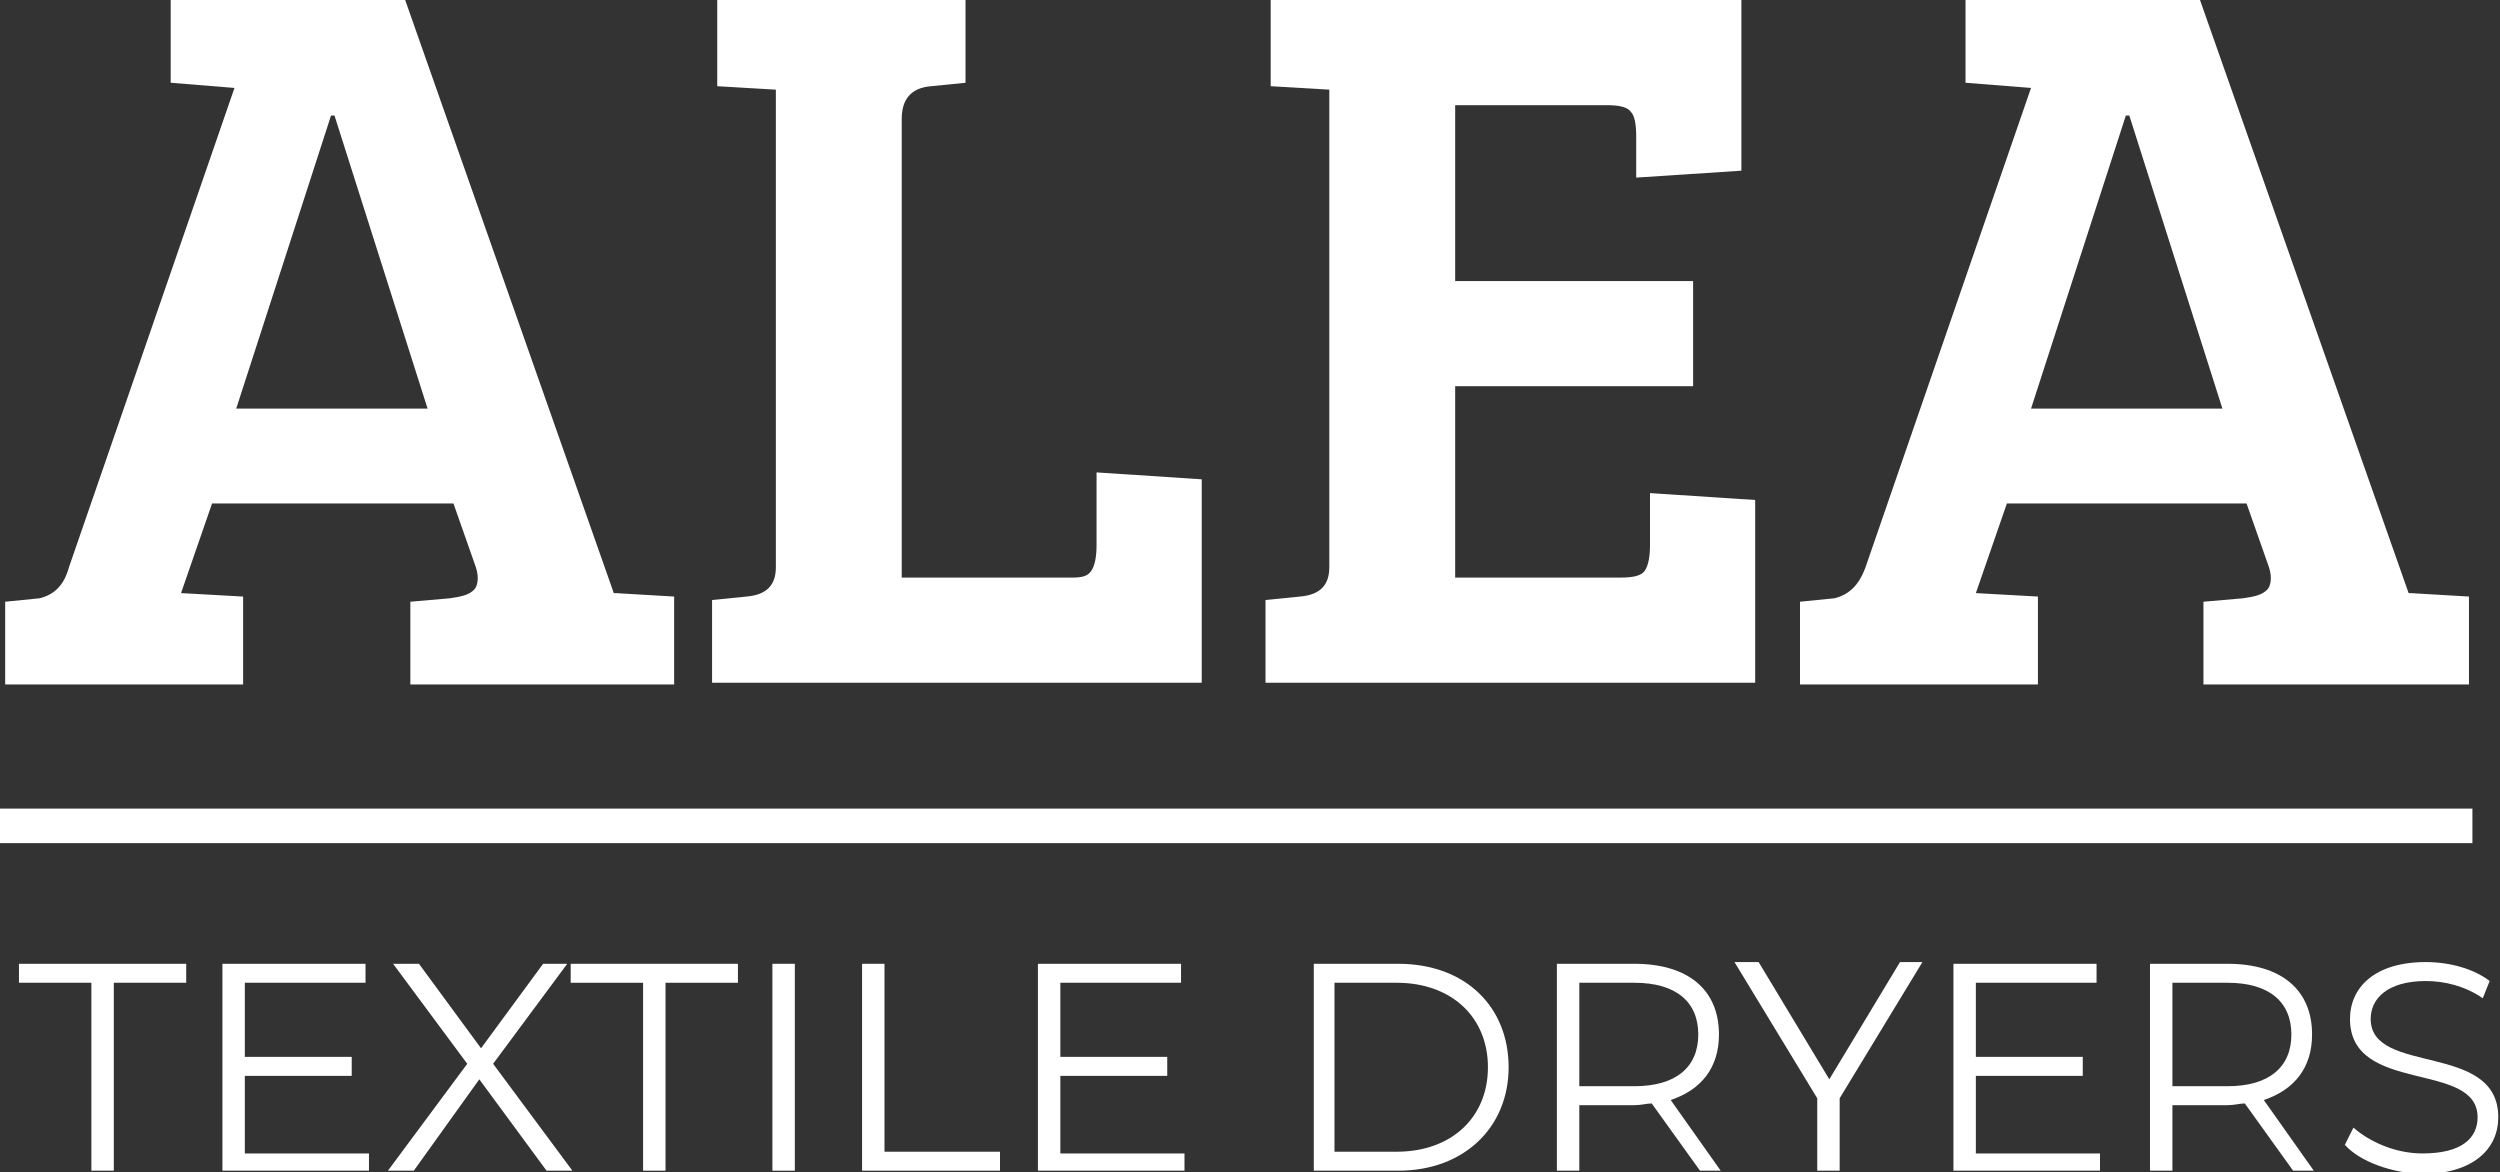 <?xml version="1.0" encoding="utf-8"?>
<!-- Generator: Adobe Illustrator 24.3.0, SVG Export Plug-In . SVG Version: 6.00 Build 0)  -->
<svg version="1.1" id="Livello_1" xmlns="http://www.w3.org/2000/svg" xmlns:xlink="http://www.w3.org/1999/xlink" x="0px" y="0px"
	 viewBox="0 0 145 68" style="enable-background:new 0 0 145 68;" xml:space="preserve">
<rect x="0" y="0" width="145" height="68" fill="#333333" stroke="none"/>
<style type="text/css">
	.st0{fill:#FFFFFF;}
	.st1{fill:#FFFFFF;stroke:#FFFFFF;stroke-width:2;stroke-miterlimit:10;}
</style>
<g>
	<g>
		<path class="st0" d="M4,32.9l9.6-27.8L9.9,4.8V0h13.6l12.1,34.4h0.1l3.4,0.2v5.1H23.8v-4.8l2.3-0.2c0.7-0.1,1.1-0.2,1.4-0.5
			c0.2-0.2,0.3-0.7,0.1-1.3l-1.3-3.7H12.3l-1.8,5.2l3.6,0.2v5.1H0.3v-4.8l2-0.2C3.1,34.5,3.7,34,4,32.9z M19.2,6.7l-5.5,17h11.1
			l-5.4-17H19.2z"/>
		<path class="st0" d="M69.6,39.6H41.3v-4.8l2-0.2c1.2-0.1,1.7-0.7,1.7-1.7V5.2l-3.4-0.2V0H56v4.8L54,5c-1.2,0.1-1.7,0.8-1.7,1.9
			v26.6h9.9c0.6,0,0.9-0.1,1.1-0.4c0.2-0.3,0.3-0.8,0.3-1.5v-4.2l6.1,0.4V39.6z"/>
		<path class="st0" d="M101.7,39.6H73.4v-4.8l2-0.2c1.2-0.1,1.7-0.7,1.7-1.7V5.2l-3.4-0.2V0H101v9.9l-6.1,0.4V7.9
			c0-0.7-0.1-1.2-0.3-1.4c-0.2-0.3-0.7-0.4-1.4-0.4h-8.8v10.2h13.8v6.1H84.4v11.1H94c0.7,0,1.2-0.1,1.4-0.4c0.2-0.3,0.3-0.8,0.3-1.5
			v-3l6.1,0.4V39.6z"/>
		<path class="st0" d="M108.2,32.9l9.6-27.8L114,4.8V0h13.6l12.1,34.4h0.1l3.4,0.2v5.1h-15.4v-4.8l2.3-0.2c0.7-0.1,1.1-0.2,1.4-0.5
			c0.2-0.2,0.3-0.7,0.1-1.3l-1.3-3.7h-13.9l-1.8,5.2l3.6,0.2v5.1h-13.8v-4.8l2-0.2C107.2,34.5,107.8,34,108.2,32.9z M123.3,6.7
			l-5.5,17h11.1l-5.4-17H123.3z"/>
	</g>
	<path class="st1" d="M0,47.9c139.6,0,143.4,0,143.4,0"/>
	<g>
		<path class="st0" d="M5.3,57H1.1v-1.1h9.7V57H6.6v10.9H5.3V57z"/>
		<path class="st0" d="M21.4,66.8v1.1h-8.5v-12h8.3V57h-7v4.3h6.2v1.1h-6.2v4.5H21.4z"/>
		<path class="st0" d="M31.7,67.9l-3.9-5.3L24,67.9h-1.5l4.6-6.2l-4.3-5.8h1.5l3.6,4.9l3.6-4.9h1.4l-4.3,5.8l4.6,6.2H31.7z"/>
		<path class="st0" d="M37.3,57h-4.2v-1.1h9.7V57h-4.2v10.9h-1.3V57z"/>
		<path class="st0" d="M44.8,55.9h1.3v12h-1.3V55.9z"/>
		<path class="st0" d="M50,55.9h1.3v10.9H58v1.1h-8V55.9z"/>
		<path class="st0" d="M68.7,66.8v1.1h-8.5v-12h8.3V57h-7v4.3h6.2v1.1h-6.2v4.5H68.7z"/>
		<path class="st0" d="M76.2,55.9h4.9c3.9,0,6.4,2.5,6.4,6c0,3.5-2.6,6-6.4,6h-4.9V55.9z M81,66.8c3.2,0,5.3-2,5.3-4.9
			c0-2.9-2.1-4.9-5.3-4.9h-3.6v9.8H81z"/>
		<path class="st0" d="M98.6,67.9L95.8,64c-0.3,0-0.6,0.1-1,0.1h-3.2v3.8h-1.3v-12h4.5c3.1,0,4.9,1.5,4.9,4.1c0,1.9-1,3.2-2.8,3.8
			l2.9,4.1H98.6z M98.5,60c0-1.9-1.3-3-3.7-3h-3.2v6h3.2C97.2,63,98.5,61.9,98.5,60z"/>
		<path class="st0" d="M106.7,63.7v4.2h-1.3v-4.2l-4.8-7.9h1.4l4.1,6.8l4.1-6.8h1.3L106.7,63.7z"/>
		<path class="st0" d="M121.8,66.8v1.1h-8.5v-12h8.3V57h-7v4.3h6.2v1.1h-6.2v4.5H121.8z"/>
		<path class="st0" d="M133,67.9l-2.8-3.9c-0.3,0-0.6,0.1-1,0.1H126v3.8h-1.3v-12h4.5c3.1,0,4.9,1.5,4.9,4.1c0,1.9-1,3.2-2.8,3.8
			l2.9,4.1H133z M132.9,60c0-1.9-1.3-3-3.7-3H126v6h3.2C131.6,63,132.9,61.9,132.9,60z"/>
		<path class="st0" d="M136,66.4l0.5-1c0.9,0.8,2.4,1.5,4,1.5c2.3,0,3.2-0.9,3.2-2.1c0-3.3-7.4-1.3-7.4-5.7c0-1.8,1.4-3.3,4.4-3.3
			c1.4,0,2.8,0.4,3.7,1.1l-0.4,1c-1-0.7-2.2-1-3.3-1c-2.2,0-3.2,1-3.2,2.2c0,3.3,7.4,1.3,7.4,5.7c0,1.8-1.4,3.3-4.5,3.3
			C138.7,68,136.9,67.4,136,66.4z"/>
	</g>
</g>
</svg>
